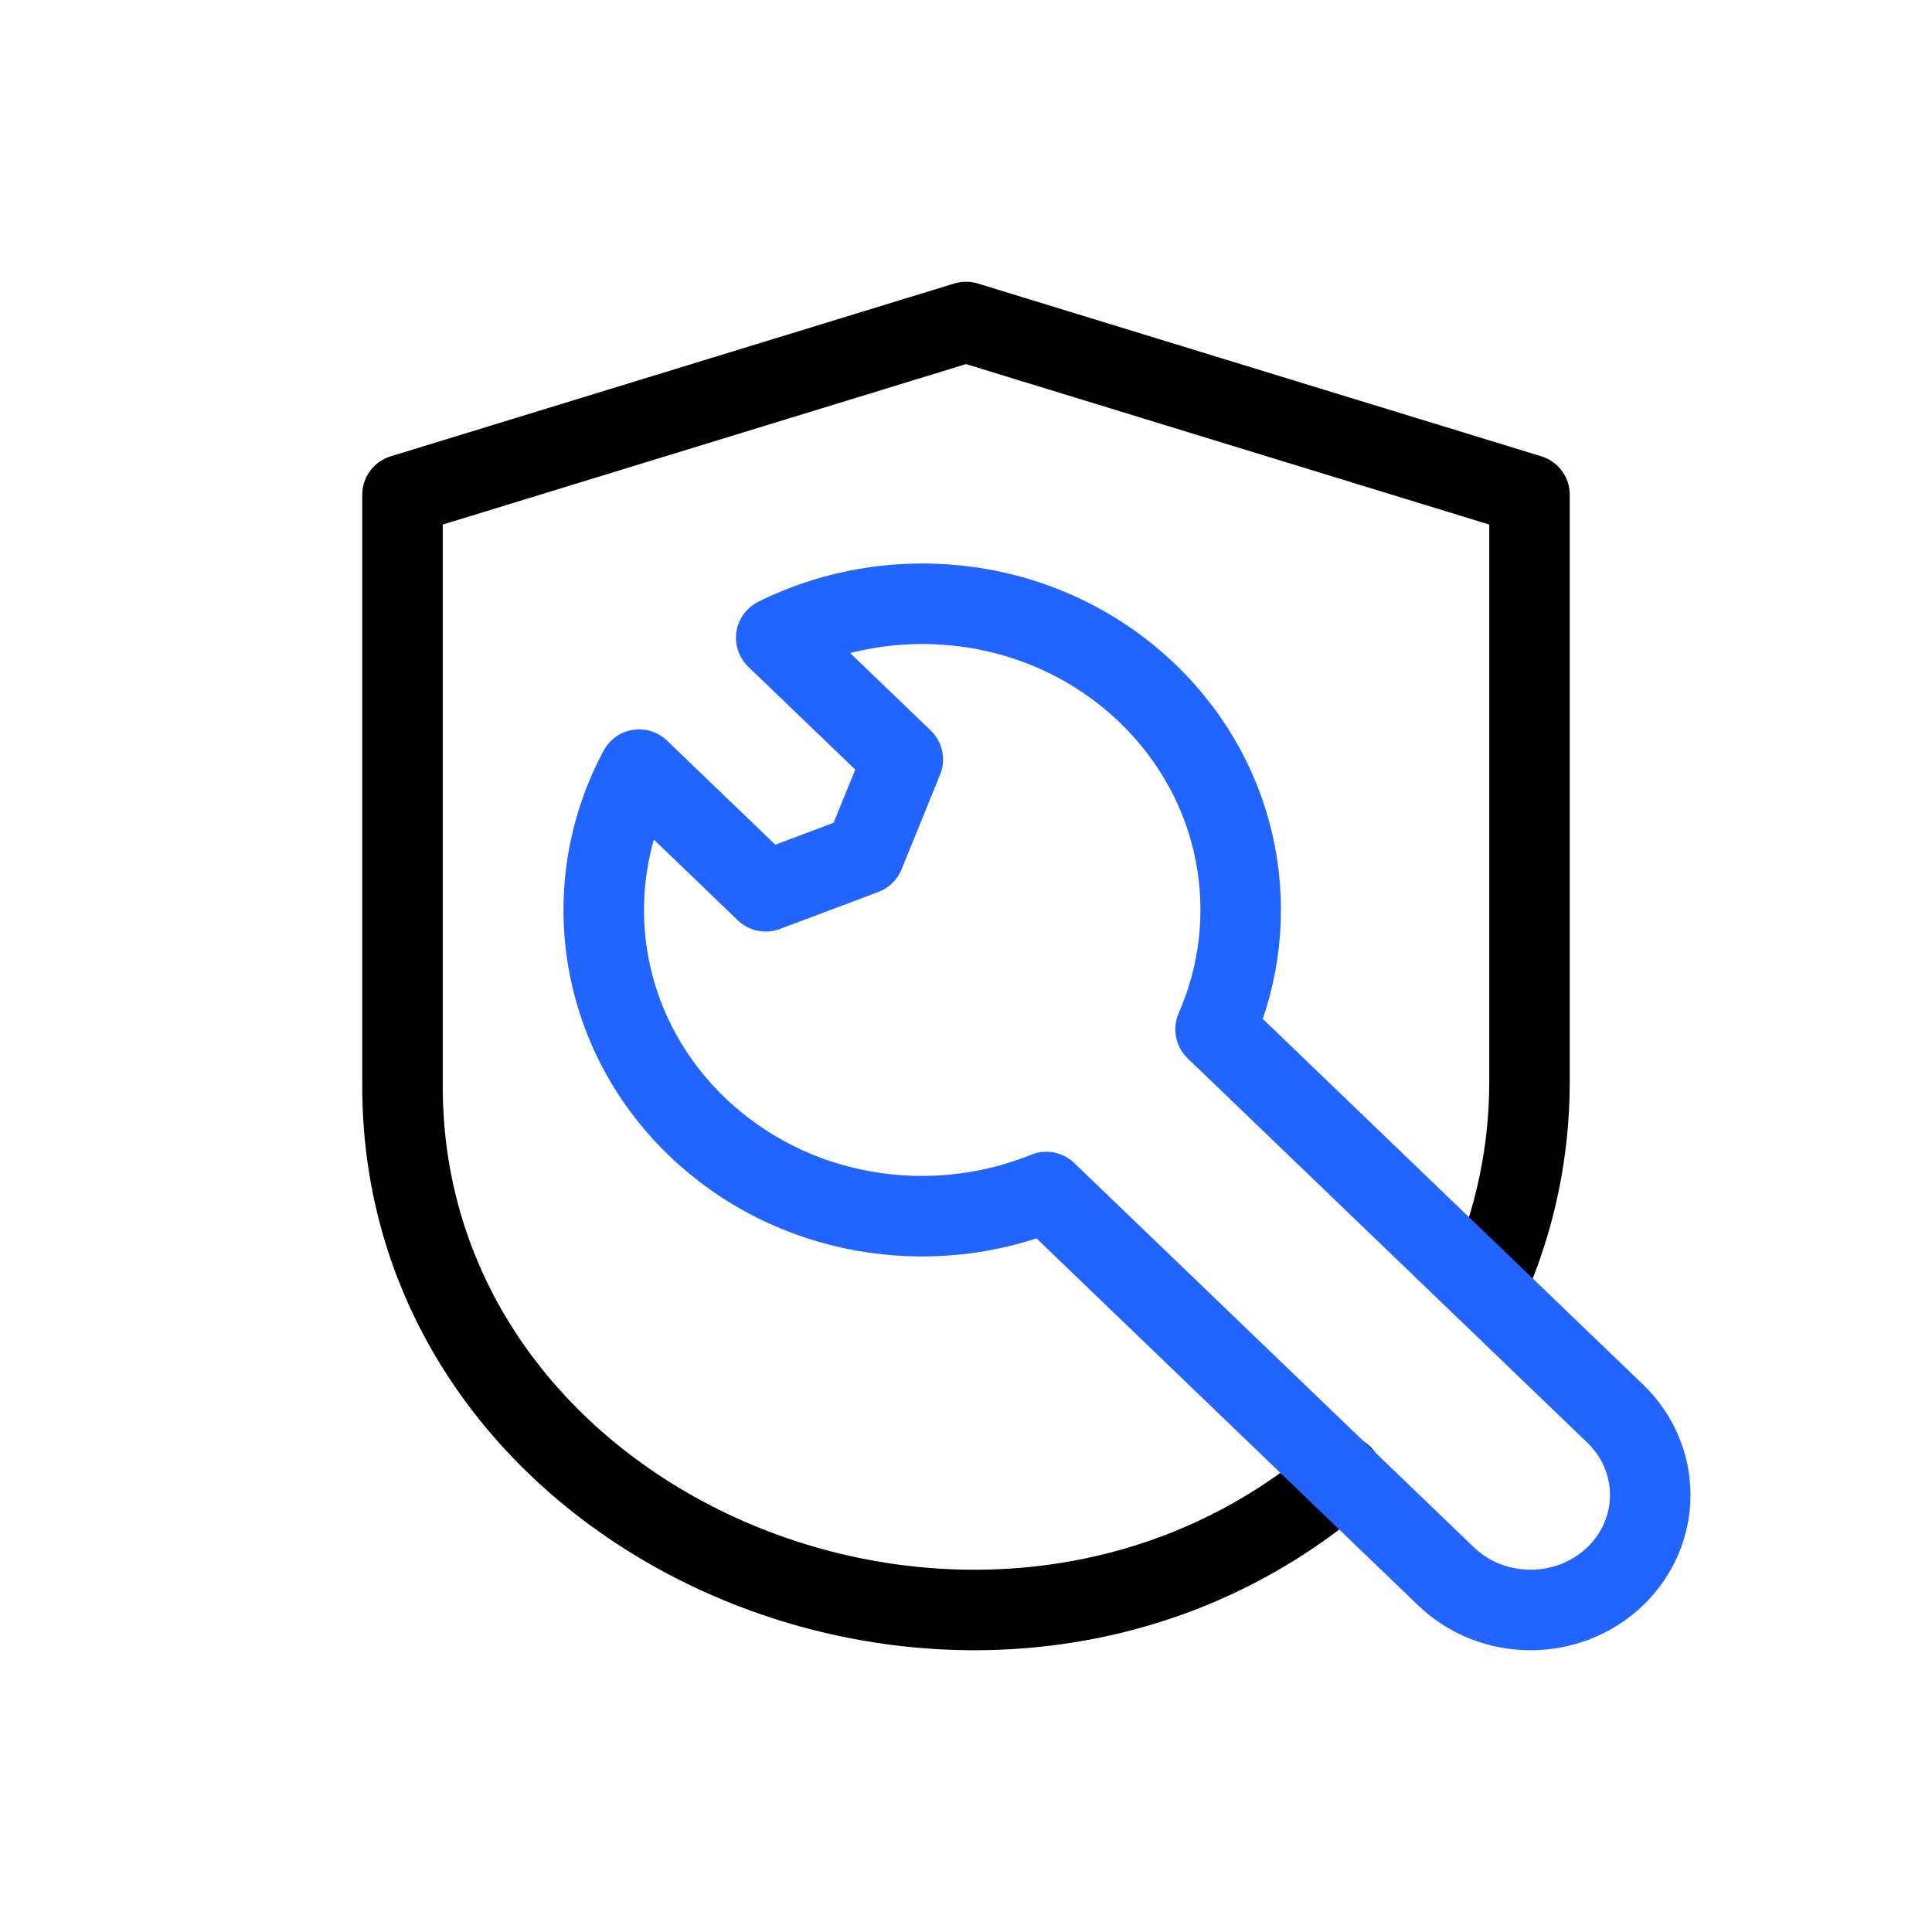 <?xml version="1.0" encoding="UTF-8"?>
<svg width="48px" height="48px" viewBox="0 0 48 48" version="1.1" xmlns="http://www.w3.org/2000/svg" xmlns:xlink="http://www.w3.org/1999/xlink">
    <title>Warranty@3x</title>
    <g id="pc" stroke="none" stroke-width="1" fill="none" fill-rule="evenodd">
        <g id="Warranty">
            <rect id="矩形" x="0" y="0" width="48" height="48"/>
            <g id="编组">
                <rect id="矩形" x="0" y="0" width="48" height="48"/>
                <g id="编组-5" transform="translate(10, 8)" stroke-linecap="round" stroke-linejoin="round" stroke-width="2">
                    <path d="M26.965,23.847 C27.632,22.316 28,20.64 28,18.882 L28,4.293 L14,0 L0,4.293 L0,18.882 C-0.089,30.203 14.6,36.169 23.345,28.658" id="Stroke-19" stroke="#000000"/>
                    <path d="M18.51,9.228 C16.013,6.827 12.264,6.367 9.285,7.846 L12.43,10.869 L11.472,13.224 L9.024,14.144 L5.879,11.121 C4.342,13.984 4.821,17.59 7.316,19.991 C9.664,22.247 13.116,22.786 15.996,21.615 L25.925,31.163 C27.086,32.279 28.968,32.278 30.129,31.163 C31.29,30.047 31.29,28.237 30.129,27.121 L20.2,17.573 C21.417,14.804 20.857,11.485 18.51,9.228 Z" id="Stroke-135" stroke="#2164FF"/>
                </g>
            </g>
        </g>
    </g>
</svg>